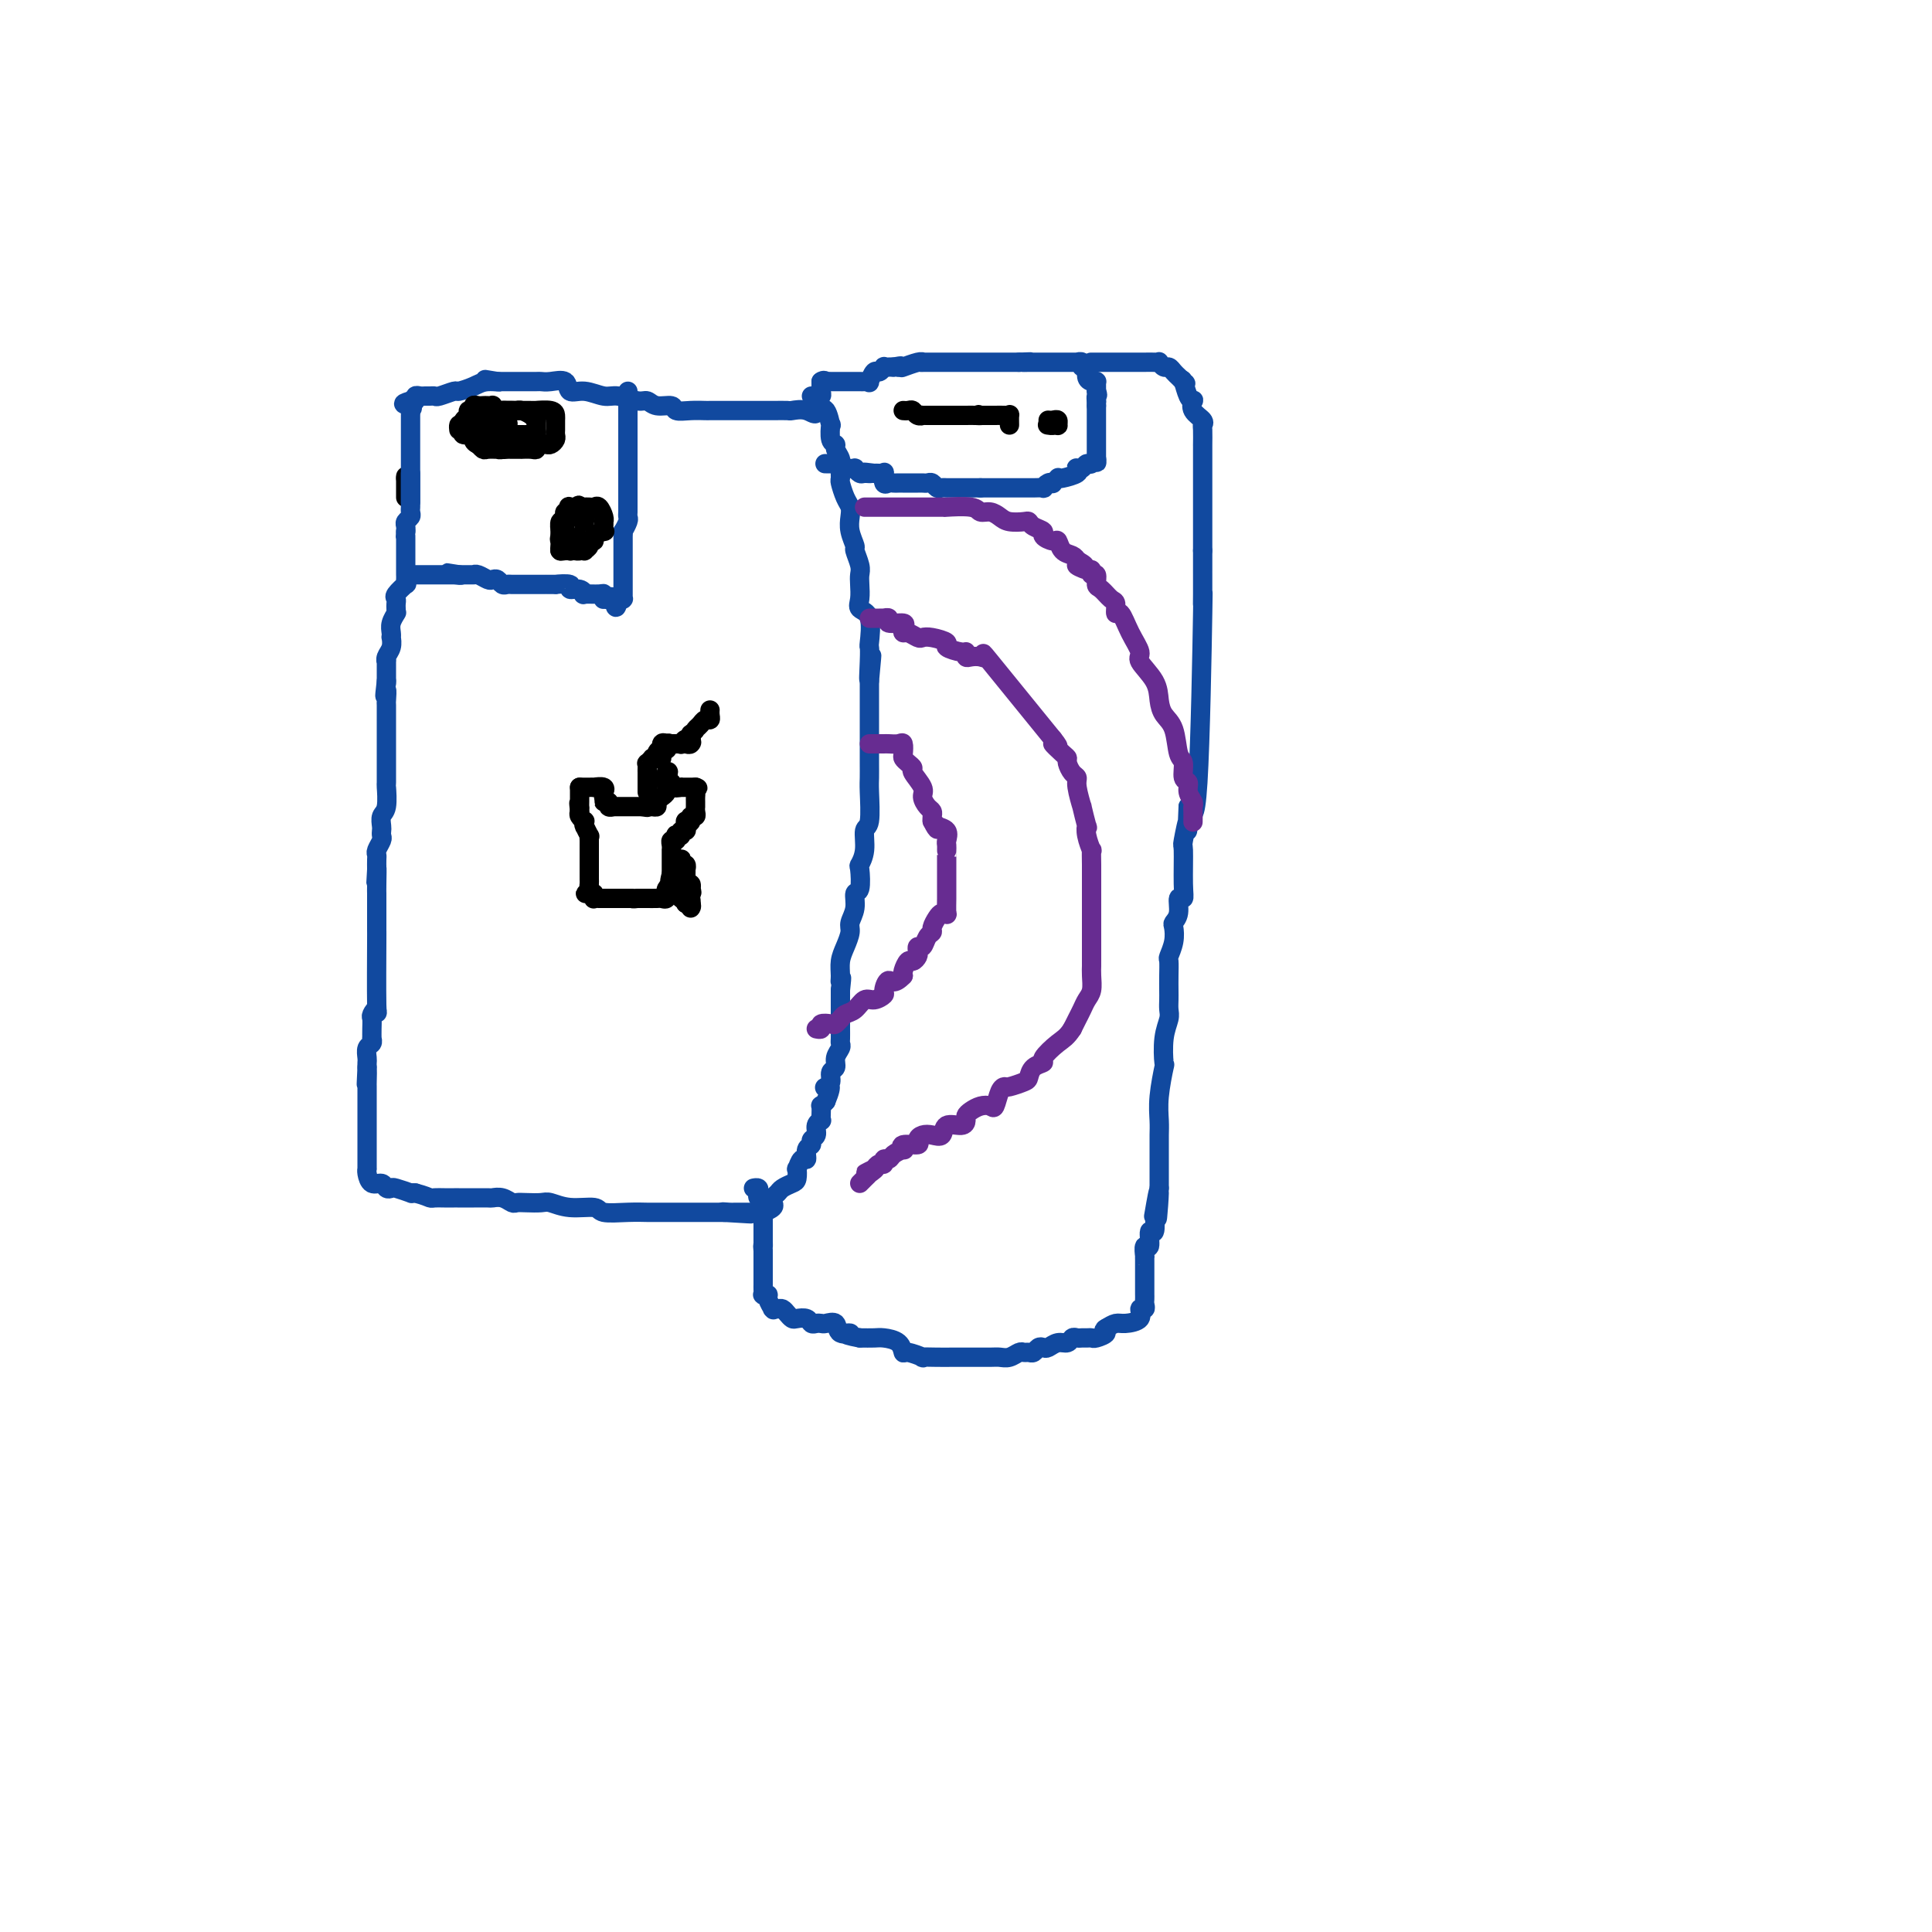 <svg viewBox='0 0 400 400' version='1.1' xmlns='http://www.w3.org/2000/svg' xmlns:xlink='http://www.w3.org/1999/xlink'><g fill='none' stroke='#000000' stroke-width='4' stroke-linecap='round' stroke-linejoin='round'><path d='M84,103c0.000,-0.303 0.000,-0.606 0,-1c0.000,-0.394 0.000,-0.879 0,-1c0.000,-0.121 0.000,0.121 0,0c-0.000,-0.121 0.000,-0.606 0,-1c0.000,-0.394 0.000,-0.697 0,-1'/><path d='M84,99c0.000,-0.667 0.000,-0.333 0,0'/></g>
<g fill='none' stroke='#11499F' stroke-width='4' stroke-linecap='round' stroke-linejoin='round'><path d='M85,98c0.000,0.339 0.000,0.678 0,1c-0.000,0.322 -0.000,0.628 0,1c0.000,0.372 0.000,0.811 0,1c-0.000,0.189 -0.000,0.128 0,0c0.000,-0.128 0.000,-0.322 0,0c-0.000,0.322 -0.000,1.161 0,2c0.000,0.839 0.001,1.678 0,2c-0.001,0.322 -0.004,0.128 0,0c0.004,-0.128 0.015,-0.189 0,0c-0.015,0.189 -0.057,0.629 0,1c0.057,0.371 0.211,0.674 0,1c-0.211,0.326 -0.789,0.675 -1,1c-0.211,0.325 -0.057,0.626 0,1c0.057,0.374 0.016,0.821 0,1c-0.016,0.179 -0.008,0.089 0,0'/><path d='M84,110c-0.155,2.096 -0.041,1.336 0,1c0.041,-0.336 0.011,-0.250 0,0c-0.011,0.250 -0.003,0.662 0,1c0.003,0.338 0.001,0.601 0,1c-0.001,0.399 -0.000,0.933 0,1c0.000,0.067 0.000,-0.333 0,0c-0.000,0.333 0.000,1.398 0,2c-0.000,0.602 -0.001,0.740 0,1c0.001,0.260 0.002,0.642 0,1c-0.002,0.358 -0.008,0.691 0,1c0.008,0.309 0.030,0.593 0,1c-0.030,0.407 -0.113,0.935 0,1c0.113,0.065 0.423,-0.334 0,0c-0.423,0.334 -1.577,1.399 -2,2c-0.423,0.601 -0.114,0.736 0,1c0.114,0.264 0.031,0.658 0,1c-0.031,0.342 -0.012,0.633 0,1c0.012,0.367 0.017,0.809 0,1c-0.017,0.191 -0.057,0.132 0,0c0.057,-0.132 0.211,-0.338 0,0c-0.211,0.338 -0.788,1.221 -1,2c-0.212,0.779 -0.061,1.455 0,2c0.061,0.545 0.030,0.960 0,1c-0.030,0.040 -0.061,-0.294 0,0c0.061,0.294 0.212,1.218 0,2c-0.212,0.782 -0.789,1.422 -1,2c-0.211,0.578 -0.057,1.093 0,1c0.057,-0.093 0.015,-0.794 0,0c-0.015,0.794 -0.004,3.084 0,4c0.004,0.916 0.002,0.458 0,0'/><path d='M80,141c-0.619,5.130 -0.166,2.455 0,2c0.166,-0.455 0.044,1.309 0,2c-0.044,0.691 -0.012,0.307 0,1c0.012,0.693 0.003,2.462 0,3c-0.003,0.538 -0.001,-0.155 0,0c0.001,0.155 0.000,1.160 0,2c-0.000,0.840 -0.000,1.517 0,2c0.000,0.483 0.000,0.771 0,1c-0.000,0.229 -0.000,0.397 0,1c0.000,0.603 0.001,1.639 0,2c-0.001,0.361 -0.004,0.046 0,1c0.004,0.954 0.015,3.176 0,4c-0.015,0.824 -0.057,0.248 0,1c0.057,0.752 0.211,2.832 0,4c-0.211,1.168 -0.788,1.425 -1,2c-0.212,0.575 -0.061,1.467 0,2c0.061,0.533 0.030,0.706 0,1c-0.030,0.294 -0.061,0.708 0,1c0.061,0.292 0.212,0.462 0,1c-0.212,0.538 -0.789,1.443 -1,2c-0.211,0.557 -0.057,0.765 0,1c0.057,0.235 0.016,0.496 0,1c-0.016,0.504 -0.008,1.252 0,2'/><path d='M78,180c-0.309,5.881 -0.083,1.084 0,0c0.083,-1.084 0.022,1.545 0,3c-0.022,1.455 -0.006,1.736 0,2c0.006,0.264 0.002,0.510 0,1c-0.002,0.490 -0.000,1.222 0,2c0.000,0.778 -0.000,1.602 0,2c0.000,0.398 0.001,0.371 0,1c-0.001,0.629 -0.004,1.913 0,2c0.004,0.087 0.015,-1.022 0,2c-0.015,3.022 -0.057,10.174 0,13c0.057,2.826 0.211,1.325 0,1c-0.211,-0.325 -0.789,0.526 -1,1c-0.211,0.474 -0.057,0.571 0,1c0.057,0.429 0.016,1.190 0,2c-0.016,0.810 -0.008,1.669 0,2c0.008,0.331 0.016,0.134 0,0c-0.016,-0.134 -0.057,-0.205 0,0c0.057,0.205 0.211,0.685 0,1c-0.211,0.315 -0.789,0.466 -1,1c-0.211,0.534 -0.057,1.451 0,2c0.057,0.549 0.016,0.728 0,1c-0.016,0.272 -0.008,0.636 0,1'/><path d='M76,221c-0.309,6.466 -0.083,2.132 0,1c0.083,-1.132 0.022,0.940 0,2c-0.022,1.060 -0.006,1.110 0,1c0.006,-0.110 0.002,-0.380 0,0c-0.002,0.380 -0.000,1.411 0,2c0.000,0.589 0.000,0.736 0,1c-0.000,0.264 -0.000,0.644 0,1c0.000,0.356 0.000,0.686 0,1c-0.000,0.314 -0.000,0.612 0,1c0.000,0.388 0.000,0.867 0,1c-0.000,0.133 -0.000,-0.080 0,0c0.000,0.080 -0.000,0.454 0,1c0.000,0.546 0.000,1.263 0,2c-0.000,0.737 -0.000,1.494 0,2c0.000,0.506 0.000,0.763 0,1c-0.000,0.237 -0.000,0.456 0,1c0.000,0.544 0.000,1.413 0,2c-0.000,0.587 -0.001,0.891 0,1c0.001,0.109 0.002,0.023 0,0c-0.002,-0.023 -0.008,0.017 0,0c0.008,-0.017 0.029,-0.092 0,0c-0.029,0.092 -0.109,0.351 0,1c0.109,0.649 0.408,1.690 1,2c0.592,0.310 1.476,-0.109 2,0c0.524,0.109 0.686,0.747 1,1c0.314,0.253 0.780,0.120 1,0c0.220,-0.120 0.193,-0.228 1,0c0.807,0.228 2.448,0.792 3,1c0.552,0.208 0.015,0.059 0,0c-0.015,-0.059 0.493,-0.030 1,0'/><path d='M86,247c2.036,0.536 2.627,0.876 3,1c0.373,0.124 0.527,0.033 1,0c0.473,-0.033 1.263,-0.009 2,0c0.737,0.009 1.420,0.002 2,0c0.580,-0.002 1.056,-0.001 1,0c-0.056,0.001 -0.643,0.000 0,0c0.643,-0.000 2.518,-0.001 3,0c0.482,0.001 -0.428,0.004 0,0c0.428,-0.004 2.194,-0.015 3,0c0.806,0.015 0.652,0.057 1,0c0.348,-0.057 1.200,-0.211 2,0c0.800,0.211 1.550,0.788 2,1c0.450,0.212 0.600,0.061 1,0c0.400,-0.061 1.049,-0.031 2,0c0.951,0.031 2.202,0.065 3,0c0.798,-0.065 1.143,-0.228 2,0c0.857,0.228 2.227,0.846 4,1c1.773,0.154 3.951,-0.155 5,0c1.049,0.155 0.969,0.774 2,1c1.031,0.226 3.172,0.061 5,0c1.828,-0.061 3.344,-0.016 4,0c0.656,0.016 0.452,0.004 1,0c0.548,-0.004 1.847,-0.001 3,0c1.153,0.001 2.159,0.000 3,0c0.841,-0.000 1.515,-0.000 2,0c0.485,0.000 0.779,0.000 1,0c0.221,-0.000 0.369,-0.000 1,0c0.631,0.000 1.747,0.000 2,0c0.253,-0.000 -0.356,-0.000 0,0c0.356,0.000 1.678,0.000 3,0'/><path d='M150,251c10.141,0.619 3.495,0.166 1,0c-2.495,-0.166 -0.837,-0.044 0,0c0.837,0.044 0.855,0.012 1,0c0.145,-0.012 0.417,-0.003 1,0c0.583,0.003 1.479,0.002 2,0c0.521,-0.002 0.669,-0.003 1,0c0.331,0.003 0.845,0.012 1,0c0.155,-0.012 -0.050,-0.045 0,0c0.050,0.045 0.357,0.167 1,0c0.643,-0.167 1.624,-0.622 2,-1c0.376,-0.378 0.146,-0.679 0,-1c-0.146,-0.321 -0.207,-0.662 0,-1c0.207,-0.338 0.683,-0.673 1,-1c0.317,-0.327 0.477,-0.646 1,-1c0.523,-0.354 1.411,-0.744 2,-1c0.589,-0.256 0.880,-0.378 1,-1c0.120,-0.622 0.070,-1.743 0,-2c-0.070,-0.257 -0.158,0.349 0,0c0.158,-0.349 0.563,-1.652 1,-2c0.437,-0.348 0.906,0.258 1,0c0.094,-0.258 -0.186,-1.382 0,-2c0.186,-0.618 0.838,-0.730 1,-1c0.162,-0.270 -0.167,-0.699 0,-1c0.167,-0.301 0.829,-0.475 1,-1c0.171,-0.525 -0.150,-1.402 0,-2c0.150,-0.598 0.772,-0.916 1,-1c0.228,-0.084 0.064,0.066 0,0c-0.064,-0.066 -0.027,-0.348 0,-1c0.027,-0.652 0.046,-1.676 0,-2c-0.046,-0.324 -0.156,0.050 0,0c0.156,-0.050 0.578,-0.525 1,-1'/><path d='M171,228c1.719,-4.091 0.517,-3.319 0,-3c-0.517,0.319 -0.350,0.185 0,0c0.350,-0.185 0.882,-0.420 1,-1c0.118,-0.580 -0.179,-1.503 0,-2c0.179,-0.497 0.832,-0.566 1,-1c0.168,-0.434 -0.151,-1.233 0,-2c0.151,-0.767 0.773,-1.501 1,-2c0.227,-0.499 0.061,-0.763 0,-1c-0.061,-0.237 -0.016,-0.449 0,-1c0.016,-0.551 0.004,-1.443 0,-2c-0.004,-0.557 -0.001,-0.778 0,-1c0.001,-0.222 0.000,-0.443 0,-1c-0.000,-0.557 -0.000,-1.448 0,-2c0.000,-0.552 0.000,-0.764 0,-1c-0.000,-0.236 -0.000,-0.496 0,-1c0.000,-0.504 0.000,-1.252 0,-2'/><path d='M174,205c0.461,-3.989 0.114,-2.462 0,-2c-0.114,0.462 0.007,-0.141 0,-1c-0.007,-0.859 -0.141,-1.976 0,-3c0.141,-1.024 0.559,-1.956 1,-3c0.441,-1.044 0.907,-2.199 1,-3c0.093,-0.801 -0.185,-1.249 0,-2c0.185,-0.751 0.833,-1.807 1,-3c0.167,-1.193 -0.147,-2.523 0,-3c0.147,-0.477 0.756,-0.100 1,-1c0.244,-0.900 0.122,-3.077 0,-4c-0.122,-0.923 -0.243,-0.593 0,-1c0.243,-0.407 0.850,-1.550 1,-3c0.150,-1.450 -0.156,-3.206 0,-4c0.156,-0.794 0.774,-0.626 1,-2c0.226,-1.374 0.061,-4.289 0,-6c-0.061,-1.711 -0.016,-2.217 0,-3c0.016,-0.783 0.004,-1.842 0,-3c-0.004,-1.158 -0.001,-2.413 0,-4c0.001,-1.587 0.000,-3.504 0,-4c-0.000,-0.496 -0.000,0.429 0,0c0.000,-0.429 0.000,-2.212 0,-3c-0.000,-0.788 -0.000,-0.582 0,-1c0.000,-0.418 0.000,-1.459 0,-2c-0.000,-0.541 -0.000,-0.583 0,-1c0.000,-0.417 0.000,-1.208 0,-2'/><path d='M180,141c0.929,-9.995 0.251,-2.983 0,-1c-0.251,1.983 -0.075,-1.065 0,-3c0.075,-1.935 0.048,-2.758 0,-3c-0.048,-0.242 -0.118,0.097 0,-1c0.118,-1.097 0.424,-3.631 0,-5c-0.424,-1.369 -1.577,-1.573 -2,-2c-0.423,-0.427 -0.118,-1.078 0,-2c0.118,-0.922 0.047,-2.115 0,-3c-0.047,-0.885 -0.069,-1.461 0,-2c0.069,-0.539 0.228,-1.040 0,-2c-0.228,-0.960 -0.845,-2.379 -1,-3c-0.155,-0.621 0.152,-0.444 0,-1c-0.152,-0.556 -0.762,-1.844 -1,-3c-0.238,-1.156 -0.102,-2.179 0,-3c0.102,-0.821 0.171,-1.441 0,-2c-0.171,-0.559 -0.581,-1.055 -1,-2c-0.419,-0.945 -0.848,-2.337 -1,-3c-0.152,-0.663 -0.026,-0.598 0,-1c0.026,-0.402 -0.049,-1.271 0,-2c0.049,-0.729 0.223,-1.318 0,-2c-0.223,-0.682 -0.844,-1.458 -1,-2c-0.156,-0.542 0.152,-0.850 0,-1c-0.152,-0.150 -0.765,-0.142 -1,-1c-0.235,-0.858 -0.094,-2.580 0,-3c0.094,-0.420 0.141,0.464 0,0c-0.141,-0.464 -0.469,-2.275 -1,-3c-0.531,-0.725 -1.266,-0.362 -2,0'/><path d='M169,85c-1.318,-4.950 -0.113,-1.326 0,0c0.113,1.326 -0.868,0.355 -2,0c-1.132,-0.355 -2.416,-0.095 -3,0c-0.584,0.095 -0.467,0.026 -1,0c-0.533,-0.026 -1.714,-0.007 -3,0c-1.286,0.007 -2.675,0.002 -3,0c-0.325,-0.002 0.413,-0.001 0,0c-0.413,0.001 -1.979,0.000 -3,0c-1.021,-0.000 -1.497,-0.000 -2,0c-0.503,0.000 -1.032,0.001 -2,0c-0.968,-0.001 -2.376,-0.004 -3,0c-0.624,0.004 -0.464,0.016 -1,0c-0.536,-0.016 -1.768,-0.061 -3,0c-1.232,0.061 -2.464,0.228 -3,0c-0.536,-0.228 -0.377,-0.850 -1,-1c-0.623,-0.150 -2.028,0.171 -3,0c-0.972,-0.171 -1.512,-0.835 -2,-1c-0.488,-0.165 -0.922,0.168 -2,0c-1.078,-0.168 -2.798,-0.837 -4,-1c-1.202,-0.163 -1.887,0.181 -3,0c-1.113,-0.181 -2.656,-0.886 -4,-1c-1.344,-0.114 -2.490,0.362 -3,0c-0.510,-0.362 -0.383,-1.561 -1,-2c-0.617,-0.439 -1.977,-0.118 -3,0c-1.023,0.118 -1.710,0.032 -2,0c-0.290,-0.032 -0.182,-0.008 -1,0c-0.818,0.008 -2.562,0.002 -3,0c-0.438,-0.002 0.429,-0.001 0,0c-0.429,0.001 -2.154,0.000 -3,0c-0.846,-0.000 -0.813,-0.000 -1,0c-0.187,0.000 -0.593,0.000 -1,0'/><path d='M103,79c-5.639,-0.917 -1.235,-0.208 0,0c1.235,0.208 -0.699,-0.084 -2,0c-1.301,0.084 -1.970,0.544 -3,1c-1.030,0.456 -2.423,0.907 -3,1c-0.577,0.093 -0.340,-0.171 -1,0c-0.660,0.171 -2.218,0.778 -3,1c-0.782,0.222 -0.788,0.058 -1,0c-0.212,-0.058 -0.630,-0.012 -1,0c-0.370,0.012 -0.690,-0.011 -1,0c-0.310,0.011 -0.609,0.054 -1,0c-0.391,-0.054 -0.875,-0.207 -1,0c-0.125,0.207 0.107,0.773 0,1c-0.107,0.227 -0.554,0.113 -1,0'/><path d='M85,83c-2.785,0.781 -0.746,0.734 0,1c0.746,0.266 0.200,0.846 0,1c-0.200,0.154 -0.054,-0.117 0,0c0.054,0.117 0.014,0.623 0,1c-0.014,0.377 -0.004,0.626 0,1c0.004,0.374 0.001,0.873 0,1c-0.001,0.127 -0.000,-0.119 0,0c0.000,0.119 0.000,0.604 0,1c-0.000,0.396 -0.000,0.702 0,1c0.000,0.298 0.000,0.589 0,1c-0.000,0.411 -0.000,0.941 0,1c0.000,0.059 0.000,-0.352 0,0c-0.000,0.352 -0.000,1.468 0,2c0.000,0.532 0.000,0.479 0,1c-0.000,0.521 -0.000,1.614 0,2c0.000,0.386 0.000,0.064 0,0c-0.000,-0.064 -0.000,0.129 0,1c0.000,0.871 0.000,2.418 0,3c-0.000,0.582 -0.000,0.198 0,0c0.000,-0.198 0.000,-0.211 0,0c-0.000,0.211 -0.000,0.644 0,1c0.000,0.356 0.000,0.634 0,1c-0.000,0.366 -0.000,0.819 0,1c0.000,0.181 0.000,0.091 0,0'/><path d='M130,81c0.000,0.455 0.000,0.909 0,1c0.000,0.091 0.000,-0.183 0,0c0.000,0.183 0.000,0.821 0,1c0.000,0.179 0.000,-0.102 0,0c-0.000,0.102 0.000,0.588 0,1c0.000,0.412 0.000,0.751 0,1c0.000,0.249 0.000,0.410 0,1c0.000,0.590 0.000,1.611 0,2c0.000,0.389 0.000,0.145 0,0c0.000,-0.145 0.000,-0.193 0,0c0.000,0.193 0.000,0.625 0,1c0.000,0.375 0.000,0.692 0,1c0.000,0.308 0.000,0.607 0,1c0.000,0.393 0.000,0.880 0,1c0.000,0.120 0.000,-0.127 0,0c0.000,0.127 -0.000,0.629 0,1c0.000,0.371 0.000,0.610 0,1c0.000,0.390 -0.000,0.929 0,1c0.000,0.071 0.000,-0.328 0,0c0.000,0.328 -0.000,1.384 0,2c0.000,0.616 0.000,0.794 0,1c0.000,0.206 -0.000,0.440 0,1c0.000,0.560 0.000,1.446 0,2c0.000,0.554 0.000,0.777 0,1'/><path d='M130,102c-0.000,3.427 -0.000,1.496 0,1c0.000,-0.496 0.001,0.443 0,1c-0.001,0.557 -0.004,0.731 0,1c0.004,0.269 0.015,0.631 0,1c-0.015,0.369 -0.057,0.743 0,1c0.057,0.257 0.211,0.396 0,1c-0.211,0.604 -0.789,1.672 -1,2c-0.211,0.328 -0.057,-0.083 0,0c0.057,0.083 0.015,0.662 0,1c-0.015,0.338 -0.004,0.436 0,1c0.004,0.564 0.001,1.594 0,2c-0.001,0.406 -0.000,0.189 0,0c0.000,-0.189 0.000,-0.349 0,0c-0.000,0.349 -0.000,1.208 0,2c0.000,0.792 0.000,1.518 0,2c-0.000,0.482 0.000,0.721 0,1c-0.000,0.279 -0.000,0.599 0,1c0.000,0.401 0.000,0.882 0,1c-0.000,0.118 -0.000,-0.126 0,0c0.000,0.126 0.001,0.622 0,1c-0.001,0.378 -0.003,0.637 0,1c0.003,0.363 0.011,0.829 0,1c-0.011,0.171 -0.041,0.046 0,0c0.041,-0.046 0.155,-0.013 0,0c-0.155,0.013 -0.577,0.007 -1,0'/><path d='M128,124c-0.491,3.402 -0.720,0.908 -1,0c-0.280,-0.908 -0.612,-0.229 -1,0c-0.388,0.229 -0.833,0.009 -1,0c-0.167,-0.009 -0.055,0.195 0,0c0.055,-0.195 0.052,-0.788 0,-1c-0.052,-0.212 -0.152,-0.042 -1,0c-0.848,0.042 -2.445,-0.045 -3,0c-0.555,0.045 -0.070,0.222 0,0c0.070,-0.222 -0.275,-0.844 -1,-1c-0.725,-0.156 -1.831,0.154 -2,0c-0.169,-0.154 0.600,-0.773 0,-1c-0.600,-0.227 -2.569,-0.061 -3,0c-0.431,0.061 0.676,0.016 0,0c-0.676,-0.016 -3.137,-0.004 -4,0c-0.863,0.004 -0.129,0.001 0,0c0.129,-0.001 -0.347,-0.001 -1,0c-0.653,0.001 -1.485,0.001 -2,0c-0.515,-0.001 -0.715,-0.004 -1,0c-0.285,0.004 -0.654,0.015 -1,0c-0.346,-0.015 -0.669,-0.056 -1,0c-0.331,0.056 -0.670,0.207 -1,0c-0.330,-0.207 -0.652,-0.774 -1,-1c-0.348,-0.226 -0.721,-0.113 -1,0c-0.279,0.113 -0.465,0.226 -1,0c-0.535,-0.226 -1.418,-0.793 -2,-1c-0.582,-0.207 -0.863,-0.056 -1,0c-0.137,0.056 -0.129,0.015 0,0c0.129,-0.015 0.381,-0.004 0,0c-0.381,0.004 -1.395,0.001 -2,0c-0.605,-0.001 -0.803,-0.001 -1,0'/><path d='M95,119c-5.042,-0.774 -1.148,-0.207 0,0c1.148,0.207 -0.452,0.056 -1,0c-0.548,-0.056 -0.046,-0.015 0,0c0.046,0.015 -0.365,0.004 -1,0c-0.635,-0.004 -1.494,-0.001 -2,0c-0.506,0.001 -0.659,0.000 -1,0c-0.341,-0.000 -0.869,-0.000 -1,0c-0.131,0.000 0.137,0.000 0,0c-0.137,-0.000 -0.678,-0.000 -1,0c-0.322,0.000 -0.427,0.000 -1,0c-0.573,-0.000 -1.616,-0.000 -2,0c-0.384,0.000 -0.110,0.000 0,0c0.110,-0.000 0.055,-0.000 0,0'/></g>
<g fill='none' stroke='#000000' stroke-width='4' stroke-linecap='round' stroke-linejoin='round'><path d='M98,90c0.000,0.000 0.100,0.100 0.1,0.1'/><path d='M98.1,90.1c0.170,-0.007 0.546,-0.075 0.9,-0.1c0.354,-0.025 0.685,-0.007 1,0c0.315,0.007 0.614,0.002 1,0c0.386,-0.002 0.859,-0.000 1,0c0.141,0.000 -0.051,0.000 0,0c0.051,-0.000 0.343,-0.000 1,0c0.657,0.000 1.678,0.000 2,0c0.322,-0.000 -0.054,-0.000 0,0c0.054,0.000 0.539,0.000 1,0c0.461,-0.000 0.897,-0.000 1,0c0.103,0.000 -0.126,0.001 0,0c0.126,-0.001 0.608,-0.004 1,0c0.392,0.004 0.693,0.016 1,0c0.307,-0.016 0.618,-0.061 1,0c0.382,0.061 0.834,0.227 1,0c0.166,-0.227 0.044,-0.848 0,-1c-0.044,-0.152 -0.012,0.165 0,0c0.012,-0.165 0.003,-0.814 0,-1c-0.003,-0.186 -0.001,0.090 0,0c0.001,-0.090 0.000,-0.545 0,-1'/><path d='M111,87c0.032,-0.420 0.111,0.031 0,0c-0.111,-0.031 -0.411,-0.544 -1,-1c-0.589,-0.456 -1.467,-0.854 -2,-1c-0.533,-0.146 -0.720,-0.038 -1,0c-0.280,0.038 -0.653,0.006 -1,0c-0.347,-0.006 -0.666,0.012 -1,0c-0.334,-0.012 -0.681,-0.056 -1,0c-0.319,0.056 -0.610,0.211 -1,0c-0.390,-0.211 -0.878,-0.788 -1,-1c-0.122,-0.212 0.121,-0.058 0,0c-0.121,0.058 -0.606,0.019 -1,0c-0.394,-0.019 -0.698,-0.020 -1,0c-0.302,0.020 -0.602,0.061 -1,0c-0.398,-0.061 -0.895,-0.224 -1,0c-0.105,0.224 0.182,0.834 0,1c-0.182,0.166 -0.834,-0.114 -1,0c-0.166,0.114 0.152,0.622 0,1c-0.152,0.378 -0.775,0.627 -1,1c-0.225,0.373 -0.053,0.870 0,1c0.053,0.130 -0.015,-0.106 0,0c0.015,0.106 0.111,0.554 0,1c-0.111,0.446 -0.430,0.890 0,1c0.430,0.110 1.610,-0.114 2,0c0.390,0.114 -0.009,0.567 0,1c0.009,0.433 0.425,0.847 1,1c0.575,0.153 1.307,0.044 2,0c0.693,-0.044 1.346,-0.022 2,0'/><path d='M103,92c1.256,0.691 0.895,0.917 1,1c0.105,0.083 0.676,0.022 1,0c0.324,-0.022 0.402,-0.005 1,0c0.598,0.005 1.714,-0.002 2,0c0.286,0.002 -0.260,0.015 0,0c0.260,-0.015 1.327,-0.057 2,0c0.673,0.057 0.954,0.212 1,0c0.046,-0.212 -0.142,-0.792 0,-1c0.142,-0.208 0.612,-0.045 1,0c0.388,0.045 0.692,-0.029 1,0c0.308,0.029 0.618,0.162 1,0c0.382,-0.162 0.834,-0.617 1,-1c0.166,-0.383 0.044,-0.694 0,-1c-0.044,-0.306 -0.012,-0.607 0,-1c0.012,-0.393 0.003,-0.880 0,-1c-0.003,-0.120 0.002,0.125 0,0c-0.002,-0.125 -0.009,-0.622 0,-1c0.009,-0.378 0.036,-0.637 0,-1c-0.036,-0.363 -0.133,-0.829 -1,-1c-0.867,-0.171 -2.503,-0.046 -3,0c-0.497,0.046 0.146,0.012 0,0c-0.146,-0.012 -1.081,-0.003 -2,0c-0.919,0.003 -1.822,0.001 -2,0c-0.178,-0.001 0.369,-0.000 0,0c-0.369,0.000 -1.656,0.000 -2,0c-0.344,-0.000 0.253,-0.000 0,0c-0.253,0.000 -1.358,0.000 -2,0c-0.642,-0.000 -0.821,-0.000 -1,0'/><path d='M102,85c-1.968,-0.359 -0.387,-0.256 0,0c0.387,0.256 -0.418,0.664 -1,1c-0.582,0.336 -0.941,0.601 -1,1c-0.059,0.399 0.180,0.934 0,1c-0.180,0.066 -0.781,-0.337 -1,0c-0.219,0.337 -0.055,1.415 0,2c0.055,0.585 0.002,0.679 0,1c-0.002,0.321 0.046,0.871 0,1c-0.046,0.129 -0.185,-0.162 0,0c0.185,0.162 0.693,0.776 1,1c0.307,0.224 0.412,0.056 1,0c0.588,-0.056 1.660,-0.001 2,0c0.340,0.001 -0.053,-0.051 0,0c0.053,0.051 0.550,0.207 1,0c0.450,-0.207 0.853,-0.776 1,-1c0.147,-0.224 0.039,-0.101 0,0c-0.039,0.101 -0.011,0.181 0,0c0.011,-0.181 0.003,-0.623 0,-1c-0.003,-0.377 -0.001,-0.689 0,-1c0.001,-0.311 0.000,-0.622 0,-1c-0.000,-0.378 -0.000,-0.822 0,-1c0.000,-0.178 0.000,-0.089 0,0'/><path d='M105,88c0.594,-0.774 -0.422,-0.207 -1,0c-0.578,0.207 -0.719,0.056 -1,0c-0.281,-0.056 -0.703,-0.015 -1,0c-0.297,0.015 -0.470,0.004 -1,0c-0.530,-0.004 -1.416,-0.001 -2,0c-0.584,0.001 -0.864,-0.001 -1,0c-0.136,0.001 -0.127,0.004 0,0c0.127,-0.004 0.374,-0.015 0,0c-0.374,0.015 -1.368,0.056 -2,0c-0.632,-0.056 -0.901,-0.207 -1,0c-0.099,0.207 -0.028,0.774 0,1c0.028,0.226 0.014,0.113 0,0'/><path d='M116,110c0.000,0.332 0.000,0.663 0,1c-0.000,0.337 -0.001,0.679 0,1c0.001,0.321 0.003,0.622 0,1c-0.003,0.378 -0.012,0.833 0,1c0.012,0.167 0.044,0.044 0,0c-0.044,-0.044 -0.166,-0.011 0,0c0.166,0.011 0.619,0.000 1,0c0.381,-0.000 0.691,0.011 1,0c0.309,-0.011 0.619,-0.044 1,0c0.381,0.044 0.833,0.166 1,0c0.167,-0.166 0.048,-0.619 0,-1c-0.048,-0.381 -0.024,-0.691 0,-1'/><path d='M120,112c0.558,-0.398 -0.047,-0.894 0,-1c0.047,-0.106 0.745,0.178 1,0c0.255,-0.178 0.068,-0.817 0,-1c-0.068,-0.183 -0.017,0.091 0,0c0.017,-0.091 0.000,-0.546 0,-1c-0.000,-0.454 0.016,-0.906 0,-1c-0.016,-0.094 -0.065,0.171 0,0c0.065,-0.171 0.243,-0.778 0,-1c-0.243,-0.222 -0.906,-0.061 -1,0c-0.094,0.061 0.382,0.021 0,0c-0.382,-0.021 -1.623,-0.022 -2,0c-0.377,0.022 0.109,0.066 0,0c-0.109,-0.066 -0.814,-0.243 -1,0c-0.186,0.243 0.146,0.905 0,1c-0.146,0.095 -0.771,-0.377 -1,0c-0.229,0.377 -0.062,1.601 0,2c0.062,0.399 0.018,-0.029 0,0c-0.018,0.029 -0.009,0.514 0,1'/><path d='M116,111c-0.313,0.801 -0.095,0.803 0,1c0.095,0.197 0.067,0.589 0,1c-0.067,0.411 -0.171,0.842 0,1c0.171,0.158 0.619,0.042 1,0c0.381,-0.042 0.695,-0.012 1,0c0.305,0.012 0.603,0.004 1,0c0.397,-0.004 0.895,-0.004 1,0c0.105,0.004 -0.183,0.011 0,0c0.183,-0.011 0.838,-0.041 1,0c0.162,0.041 -0.169,0.152 0,0c0.169,-0.152 0.837,-0.566 1,-1c0.163,-0.434 -0.181,-0.886 0,-1c0.181,-0.114 0.886,0.110 1,0c0.114,-0.110 -0.362,-0.555 0,-1c0.362,-0.445 1.561,-0.889 2,-1c0.439,-0.111 0.118,0.112 0,0c-0.118,-0.112 -0.035,-0.559 0,-1c0.035,-0.441 0.020,-0.874 0,-1c-0.020,-0.126 -0.047,0.057 0,0c0.047,-0.057 0.166,-0.355 0,-1c-0.166,-0.645 -0.618,-1.637 -1,-2c-0.382,-0.363 -0.693,-0.097 -1,0c-0.307,0.097 -0.608,0.026 -1,0c-0.392,-0.026 -0.875,-0.007 -1,0c-0.125,0.007 0.107,0.002 0,0c-0.107,-0.002 -0.554,-0.001 -1,0'/><path d='M120,105c-0.653,-0.778 0.213,-0.223 0,0c-0.213,0.223 -1.507,0.115 -2,0c-0.493,-0.115 -0.185,-0.237 0,0c0.185,0.237 0.246,0.833 0,1c-0.246,0.167 -0.798,-0.096 -1,0c-0.202,0.096 -0.054,0.552 0,1c0.054,0.448 0.015,0.890 0,1c-0.015,0.110 -0.004,-0.111 0,0c0.004,0.111 0.001,0.555 0,1c-0.001,0.445 -0.001,0.893 0,1c0.001,0.107 0.004,-0.125 0,0c-0.004,0.125 -0.015,0.608 0,1c0.015,0.392 0.056,0.693 0,1c-0.056,0.307 -0.207,0.621 0,1c0.207,0.379 0.774,0.823 1,1c0.226,0.177 0.113,0.089 0,0'/><path d='M120,163c0.444,0.000 0.887,0.000 1,0c0.113,-0.000 -0.106,-0.001 0,0c0.106,0.001 0.536,0.004 1,0c0.464,-0.004 0.961,-0.016 1,0c0.039,0.016 -0.382,0.061 0,0c0.382,-0.061 1.566,-0.226 2,0c0.434,0.226 0.116,0.844 0,1c-0.116,0.156 -0.031,-0.150 0,0c0.031,0.150 0.009,0.757 0,1c-0.009,0.243 -0.004,0.121 0,0'/><path d='M125,165c0.708,0.552 -0.022,0.933 0,1c0.022,0.067 0.794,-0.178 1,0c0.206,0.178 -0.156,0.780 0,1c0.156,0.220 0.829,0.059 1,0c0.171,-0.059 -0.162,-0.016 0,0c0.162,0.016 0.818,0.004 1,0c0.182,-0.004 -0.110,-0.001 0,0c0.110,0.001 0.621,0.000 1,0c0.379,-0.000 0.626,-0.000 1,0c0.374,0.000 0.873,0.000 1,0c0.127,-0.000 -0.120,-0.000 0,0c0.120,0.000 0.606,0.000 1,0c0.394,-0.000 0.697,-0.000 1,0'/><path d='M133,167c1.476,0.308 1.165,0.080 1,0c-0.165,-0.080 -0.185,-0.010 0,0c0.185,0.010 0.575,-0.038 1,0c0.425,0.038 0.884,0.164 1,0c0.116,-0.164 -0.113,-0.619 0,-1c0.113,-0.381 0.566,-0.690 1,-1c0.434,-0.310 0.848,-0.621 1,-1c0.152,-0.379 0.041,-0.827 0,-1c-0.041,-0.173 -0.011,-0.071 0,0c0.011,0.071 0.003,0.112 0,0c-0.003,-0.112 -0.001,-0.376 0,-1c0.001,-0.624 0.000,-1.607 0,-2c-0.000,-0.393 -0.000,-0.197 0,0'/><path d='M138,160c0.768,-0.839 0.190,0.564 0,1c-0.190,0.436 0.010,-0.093 0,0c-0.010,0.093 -0.228,0.810 0,1c0.228,0.190 0.902,-0.145 1,0c0.098,0.145 -0.381,0.771 0,1c0.381,0.229 1.623,0.061 2,0c0.377,-0.061 -0.110,-0.016 0,0c0.110,0.016 0.817,0.004 1,0c0.183,-0.004 -0.157,-0.001 0,0c0.157,0.001 0.812,0.000 1,0c0.188,-0.000 -0.089,-0.000 0,0c0.089,0.000 0.545,0.000 1,0'/><path d='M144,163c0.928,0.417 0.249,-0.042 0,0c-0.249,0.042 -0.067,0.585 0,1c0.067,0.415 0.018,0.702 0,1c-0.018,0.298 -0.004,0.606 0,1c0.004,0.394 -0.003,0.875 0,1c0.003,0.125 0.015,-0.106 0,0c-0.015,0.106 -0.057,0.550 0,1c0.057,0.450 0.211,0.905 0,1c-0.211,0.095 -0.789,-0.170 -1,0c-0.211,0.170 -0.057,0.777 0,1c0.057,0.223 0.016,0.064 0,0c-0.016,-0.064 -0.008,-0.032 0,0'/><path d='M143,170c-0.377,1.040 -0.818,0.139 -1,0c-0.182,-0.139 -0.105,0.485 0,1c0.105,0.515 0.238,0.922 0,1c-0.238,0.078 -0.847,-0.171 -1,0c-0.153,0.171 0.151,0.763 0,1c-0.151,0.237 -0.759,0.119 -1,0c-0.241,-0.119 -0.117,-0.238 0,0c0.117,0.238 0.228,0.834 0,1c-0.228,0.166 -0.793,-0.096 -1,0c-0.207,0.096 -0.055,0.551 0,1c0.055,0.449 0.015,0.894 0,1c-0.015,0.106 -0.004,-0.125 0,0c0.004,0.125 0.001,0.608 0,1c-0.001,0.392 -0.000,0.693 0,1c0.000,0.307 0.000,0.621 0,1c-0.000,0.379 -0.000,0.823 0,1c0.000,0.177 0.000,0.086 0,0c-0.000,-0.086 -0.000,-0.167 0,0c0.000,0.167 0.000,0.584 0,1'/><path d='M139,181c-0.635,2.167 -0.223,2.083 0,2c0.223,-0.083 0.256,-0.167 0,0c-0.256,0.167 -0.800,0.583 -1,1c-0.200,0.417 -0.057,0.833 0,1c0.057,0.167 0.029,0.083 0,0'/><path d='M138,185c-0.169,0.558 -0.091,-0.047 0,0c0.091,0.047 0.196,0.745 0,1c-0.196,0.255 -0.693,0.068 -1,0c-0.307,-0.068 -0.425,-0.018 -1,0c-0.575,0.018 -1.607,0.005 -2,0c-0.393,-0.005 -0.147,-0.001 0,0c0.147,0.001 0.193,0.000 0,0c-0.193,-0.000 -0.627,-0.000 -1,0c-0.373,0.000 -0.687,0.000 -1,0'/><path d='M132,186c-1.168,0.155 -1.087,0.041 -1,0c0.087,-0.041 0.182,-0.011 0,0c-0.182,0.011 -0.640,0.003 -1,0c-0.360,-0.003 -0.621,-0.001 -1,0c-0.379,0.001 -0.876,0.000 -1,0c-0.124,-0.000 0.125,-0.000 0,0c-0.125,0.000 -0.625,0.000 -1,0c-0.375,-0.000 -0.626,-0.000 -1,0c-0.374,0.000 -0.871,0.001 -1,0c-0.129,-0.001 0.110,-0.004 0,0c-0.110,0.004 -0.568,0.015 -1,0c-0.432,-0.015 -0.837,-0.056 -1,0c-0.163,0.056 -0.082,0.207 0,0c0.082,-0.207 0.166,-0.774 0,-1c-0.166,-0.226 -0.583,-0.113 -1,0'/><path d='M122,185c-1.547,-0.107 -0.415,0.126 0,0c0.415,-0.126 0.111,-0.612 0,-1c-0.111,-0.388 -0.030,-0.677 0,-1c0.030,-0.323 0.008,-0.678 0,-1c-0.008,-0.322 -0.002,-0.610 0,-1c0.002,-0.390 0.001,-0.883 0,-1c-0.001,-0.117 -0.000,0.140 0,0c0.000,-0.140 0.000,-0.678 0,-1c-0.000,-0.322 -0.000,-0.429 0,-1c0.000,-0.571 0.000,-1.606 0,-2c-0.000,-0.394 -0.000,-0.148 0,0c0.000,0.148 0.001,0.199 0,0c-0.001,-0.199 -0.004,-0.649 0,-1c0.004,-0.351 0.015,-0.602 0,-1c-0.015,-0.398 -0.057,-0.943 0,-1c0.057,-0.057 0.211,0.373 0,0c-0.211,-0.373 -0.788,-1.549 -1,-2c-0.212,-0.451 -0.061,-0.176 0,0c0.061,0.176 0.030,0.254 0,0c-0.030,-0.254 -0.060,-0.841 0,-1c0.060,-0.159 0.208,0.111 0,0c-0.208,-0.111 -0.774,-0.603 -1,-1c-0.226,-0.397 -0.113,-0.698 0,-1'/><path d='M120,168c-0.309,-2.869 -0.083,-1.542 0,-1c0.083,0.542 0.022,0.299 0,0c-0.022,-0.299 -0.006,-0.655 0,-1c0.006,-0.345 0.002,-0.680 0,-1c-0.002,-0.320 -0.000,-0.625 0,-1c0.000,-0.375 0.000,-0.822 0,-1c-0.000,-0.178 -0.000,-0.089 0,0'/><path d='M134,164c0.000,-0.419 0.000,-0.838 0,-1c0.000,-0.162 0.000,-0.068 0,0c0.000,0.068 0.000,0.111 0,0c0.000,-0.111 0.000,-0.376 0,-1c0.000,-0.624 0.000,-1.607 0,-2c0.000,-0.393 0.000,-0.197 0,0'/><path d='M134,160c0.001,-0.576 0.004,-0.014 0,0c-0.004,0.014 -0.016,-0.518 0,-1c0.016,-0.482 0.060,-0.914 0,-1c-0.060,-0.086 -0.222,0.175 0,0c0.222,-0.175 0.829,-0.786 1,-1c0.171,-0.214 -0.094,-0.029 0,0c0.094,0.029 0.547,-0.096 1,0c0.453,0.096 0.905,0.414 1,0c0.095,-0.414 -0.168,-1.561 0,-2c0.168,-0.439 0.767,-0.170 1,0c0.233,0.170 0.100,0.242 0,0c-0.100,-0.242 -0.166,-0.797 0,-1c0.166,-0.203 0.566,-0.054 1,0c0.434,0.054 0.904,0.015 1,0c0.096,-0.015 -0.180,-0.004 0,0c0.180,0.004 0.818,0.001 1,0c0.182,-0.001 -0.091,-0.000 0,0c0.091,0.000 0.545,0.000 1,0'/><path d='M142,154c1.508,-0.928 1.277,-0.249 1,0c-0.277,0.249 -0.599,0.067 -1,0c-0.401,-0.067 -0.881,-0.018 -1,0c-0.119,0.018 0.122,0.005 0,0c-0.122,-0.005 -0.606,-0.001 -1,0c-0.394,0.001 -0.697,0.001 -1,0'/><path d='M139,154c-0.405,-0.001 0.084,-0.002 0,0c-0.084,0.002 -0.739,0.008 -1,0c-0.261,-0.008 -0.127,-0.029 0,0c0.127,0.029 0.247,0.109 0,0c-0.247,-0.109 -0.861,-0.406 -1,0c-0.139,0.406 0.197,1.517 0,2c-0.197,0.483 -0.925,0.340 -1,0c-0.075,-0.340 0.504,-0.876 1,-1c0.496,-0.124 0.907,0.163 1,0c0.093,-0.163 -0.134,-0.775 0,-1c0.134,-0.225 0.627,-0.064 1,0c0.373,0.064 0.625,0.032 1,0c0.375,-0.032 0.871,-0.064 1,0c0.129,0.064 -0.110,0.223 0,0c0.110,-0.223 0.568,-0.829 1,-1c0.432,-0.171 0.838,0.094 1,0c0.162,-0.094 0.081,-0.547 0,-1'/><path d='M143,152c1.106,-0.802 0.871,-0.806 1,-1c0.129,-0.194 0.623,-0.578 1,-1c0.377,-0.422 0.637,-0.884 1,-1c0.363,-0.116 0.829,0.113 1,0c0.171,-0.113 0.046,-0.569 0,-1c-0.046,-0.431 -0.013,-0.837 0,-1c0.013,-0.163 0.007,-0.081 0,0'/><path d='M140,178c0.415,0.033 0.829,0.065 1,0c0.171,-0.065 0.098,-0.229 0,0c-0.098,0.229 -0.222,0.849 0,1c0.222,0.151 0.792,-0.167 1,0c0.208,0.167 0.056,0.819 0,1c-0.056,0.181 -0.016,-0.109 0,0c0.016,0.109 0.008,0.617 0,1c-0.008,0.383 -0.016,0.641 0,1c0.016,0.359 0.056,0.818 0,1c-0.056,0.182 -0.207,0.088 0,0c0.207,-0.088 0.774,-0.168 1,0c0.226,0.168 0.113,0.584 0,1'/><path d='M143,184c0.463,1.090 0.121,0.814 0,1c-0.121,0.186 -0.022,0.833 0,1c0.022,0.167 -0.032,-0.147 0,0c0.032,0.147 0.152,0.756 0,1c-0.152,0.244 -0.576,0.122 -1,0'/><path d='M142,187c-0.150,0.297 -0.026,-0.460 0,-1c0.026,-0.540 -0.045,-0.863 0,-1c0.045,-0.137 0.208,-0.088 0,0c-0.208,0.088 -0.787,0.216 -1,0c-0.213,-0.216 -0.061,-0.776 0,-1c0.061,-0.224 0.030,-0.112 0,0'/><path d='M141,184c-0.159,-0.222 -0.056,0.724 0,1c0.056,0.276 0.067,-0.119 0,0c-0.067,0.119 -0.211,0.750 0,1c0.211,0.250 0.778,0.119 1,0c0.222,-0.119 0.098,-0.224 0,0c-0.098,0.224 -0.171,0.778 0,1c0.171,0.222 0.585,0.111 1,0'/><path d='M143,187c0.311,0.689 0.089,0.911 0,1c-0.089,0.089 -0.044,0.044 0,0'/></g>
<g fill='none' stroke='#11499F' stroke-width='4' stroke-linecap='round' stroke-linejoin='round'><path d='M168,82c0.453,0.007 0.906,0.013 1,0c0.094,-0.013 -0.171,-0.046 0,0c0.171,0.046 0.778,0.170 1,0c0.222,-0.170 0.060,-0.633 0,-1c-0.060,-0.367 -0.016,-0.637 0,-1c0.016,-0.363 0.005,-0.818 0,-1c-0.005,-0.182 -0.002,-0.091 0,0'/><path d='M170,79c0.554,-0.464 0.941,-0.124 1,0c0.059,0.124 -0.208,0.033 0,0c0.208,-0.033 0.892,-0.009 1,0c0.108,0.009 -0.360,0.002 0,0c0.360,-0.002 1.549,-0.001 2,0c0.451,0.001 0.163,0.000 0,0c-0.163,-0.000 -0.202,-0.000 0,0c0.202,0.000 0.646,-0.000 1,0c0.354,0.000 0.619,0.000 1,0c0.381,-0.000 0.876,-0.001 1,0c0.124,0.001 -0.125,0.002 0,0c0.125,-0.002 0.625,-0.008 1,0c0.375,0.008 0.625,0.031 1,0c0.375,-0.031 0.875,-0.117 1,0c0.125,0.117 -0.125,0.438 0,0c0.125,-0.438 0.625,-1.634 1,-2c0.375,-0.366 0.625,0.098 1,0c0.375,-0.098 0.874,-0.758 1,-1c0.126,-0.242 -0.120,-0.065 0,0c0.120,0.065 0.606,0.019 1,0c0.394,-0.019 0.697,-0.009 1,0'/><path d='M185,76c2.489,-0.465 1.213,-0.128 1,0c-0.213,0.128 0.637,0.048 1,0c0.363,-0.048 0.239,-0.066 0,0c-0.239,0.066 -0.592,0.214 0,0c0.592,-0.214 2.129,-0.789 3,-1c0.871,-0.211 1.077,-0.056 1,0c-0.077,0.056 -0.437,0.015 0,0c0.437,-0.015 1.671,-0.004 2,0c0.329,0.004 -0.249,0.001 0,0c0.249,-0.001 1.323,-0.000 2,0c0.677,0.000 0.955,0.000 1,0c0.045,-0.000 -0.144,-0.000 0,0c0.144,0.000 0.619,0.000 1,0c0.381,-0.000 0.666,-0.000 1,0c0.334,0.000 0.716,0.000 1,0c0.284,-0.000 0.472,-0.000 1,0c0.528,0.000 1.398,0.000 2,0c0.602,-0.000 0.936,-0.000 1,0c0.064,0.000 -0.141,0.000 0,0c0.141,-0.000 0.628,-0.000 1,0c0.372,0.000 0.629,0.000 1,0c0.371,-0.000 0.854,-0.000 1,0c0.146,0.000 -0.047,0.000 0,0c0.047,-0.000 0.332,-0.000 1,0c0.668,0.000 1.718,0.000 2,0c0.282,-0.000 -0.205,-0.000 0,0c0.205,0.000 1.103,0.000 2,0'/><path d='M211,75c4.183,-0.155 1.641,-0.041 1,0c-0.641,0.041 0.620,0.011 1,0c0.380,-0.011 -0.120,-0.003 0,0c0.120,0.003 0.859,0.001 1,0c0.141,-0.001 -0.317,-0.000 0,0c0.317,0.000 1.407,0.000 2,0c0.593,-0.000 0.687,-0.000 1,0c0.313,0.000 0.843,0.000 1,0c0.157,-0.000 -0.059,-0.000 0,0c0.059,0.000 0.394,0.000 1,0c0.606,-0.000 1.483,-0.000 2,0c0.517,0.000 0.673,0.000 1,0c0.327,-0.000 0.824,-0.001 1,0c0.176,0.001 0.032,0.005 0,0c-0.032,-0.005 0.048,-0.017 0,0c-0.048,0.017 -0.224,0.064 0,0c0.224,-0.064 0.847,-0.238 1,0c0.153,0.238 -0.166,0.887 0,1c0.166,0.113 0.815,-0.309 1,0c0.185,0.309 -0.094,1.350 0,2c0.094,0.650 0.561,0.909 1,1c0.439,0.091 0.850,0.013 1,0c0.150,-0.013 0.040,0.038 0,0c-0.040,-0.038 -0.011,-0.164 0,0c0.011,0.164 0.003,0.618 0,1c-0.003,0.382 -0.002,0.691 0,1'/><path d='M227,81c0.464,1.094 0.124,0.829 0,1c-0.124,0.171 -0.033,0.777 0,1c0.033,0.223 0.010,0.064 0,0c-0.010,-0.064 -0.005,-0.032 0,0'/><path d='M227,83c0.000,0.500 0.000,0.750 0,1'/><path d='M227,84c0.000,0.394 0.000,0.880 0,1c-0.000,0.120 -0.000,-0.126 0,0c0.000,0.126 0.000,0.625 0,1c-0.000,0.375 0.000,0.625 0,1c0.000,0.375 0.000,0.874 0,1c0.000,0.126 0.000,-0.120 0,0c0.000,0.120 0.000,0.607 0,1c0.000,0.393 0.000,0.692 0,1c-0.000,0.308 -0.000,0.626 0,1c0.000,0.374 0.000,0.803 0,1c0.000,0.197 0.000,0.160 0,0c0.000,-0.160 0.000,-0.445 0,0c-0.000,0.445 0.000,1.620 0,2c-0.000,0.380 -0.000,-0.034 0,0c0.000,0.034 0.000,0.517 0,1'/><path d='M227,95c0.048,1.637 0.167,0.229 0,0c-0.167,-0.229 -0.620,0.723 -1,1c-0.380,0.277 -0.688,-0.119 -1,0c-0.312,0.119 -0.630,0.754 -1,1c-0.370,0.246 -0.793,0.105 -1,0c-0.207,-0.105 -0.198,-0.173 0,0c0.198,0.173 0.585,0.586 0,1c-0.585,0.414 -2.142,0.829 -3,1c-0.858,0.171 -1.017,0.097 -1,0c0.017,-0.097 0.211,-0.218 0,0c-0.211,0.218 -0.825,0.777 -1,1c-0.175,0.223 0.090,0.112 0,0c-0.090,-0.112 -0.535,-0.226 -1,0c-0.465,0.226 -0.951,0.793 -1,1c-0.049,0.207 0.339,0.056 0,0c-0.339,-0.056 -1.405,-0.015 -2,0c-0.595,0.015 -0.719,0.004 -1,0c-0.281,-0.004 -0.719,-0.001 -1,0c-0.281,0.001 -0.404,0.000 -1,0c-0.596,-0.000 -1.666,-0.000 -2,0c-0.334,0.000 0.069,0.000 0,0c-0.069,-0.000 -0.610,-0.000 -1,0c-0.390,0.000 -0.629,0.000 -1,0c-0.371,-0.000 -0.873,-0.000 -1,0c-0.127,0.000 0.121,0.000 0,0c-0.121,-0.000 -0.609,-0.000 -1,0c-0.391,0.000 -0.683,0.000 -1,0c-0.317,-0.000 -0.658,-0.000 -1,0'/><path d='M203,101c-1.876,0.000 -1.066,0.000 -1,0c0.066,-0.000 -0.613,-0.000 -1,0c-0.387,0.000 -0.482,0.000 -1,0c-0.518,-0.000 -1.460,-0.000 -2,0c-0.540,0.000 -0.680,0.000 -1,0c-0.320,-0.000 -0.821,-0.000 -1,0c-0.179,0.000 -0.037,0.001 0,0c0.037,-0.001 -0.032,-0.004 0,0c0.032,0.004 0.163,0.015 0,0c-0.163,-0.015 -0.621,-0.057 -1,0c-0.379,0.057 -0.679,0.211 -1,0c-0.321,-0.211 -0.662,-0.789 -1,-1c-0.338,-0.211 -0.673,-0.057 -1,0c-0.327,0.057 -0.647,0.015 -1,0c-0.353,-0.015 -0.739,-0.004 -1,0c-0.261,0.004 -0.399,0.001 -1,0c-0.601,-0.001 -1.666,-0.001 -2,0c-0.334,0.001 0.065,0.002 0,0c-0.065,-0.002 -0.592,-0.008 -1,0c-0.408,0.008 -0.697,0.030 -1,0c-0.303,-0.030 -0.620,-0.113 -1,0c-0.380,0.113 -0.823,0.423 -1,0c-0.177,-0.423 -0.089,-1.577 0,-2c0.089,-0.423 0.178,-0.114 0,0c-0.178,0.114 -0.622,0.033 -1,0c-0.378,-0.033 -0.689,-0.016 -1,0'/><path d='M181,98c-3.581,-0.460 -1.533,-0.109 -1,0c0.533,0.109 -0.450,-0.023 -1,0c-0.550,0.023 -0.669,0.202 -1,0c-0.331,-0.202 -0.876,-0.787 -1,-1c-0.124,-0.213 0.173,-0.056 0,0c-0.173,0.056 -0.817,0.011 -1,0c-0.183,-0.011 0.094,0.011 0,0c-0.094,-0.011 -0.561,-0.056 -1,0c-0.439,0.056 -0.852,0.211 -1,0c-0.148,-0.211 -0.033,-0.789 0,-1c0.033,-0.211 -0.016,-0.057 0,0c0.016,0.057 0.097,0.015 0,0c-0.097,-0.015 -0.372,-0.004 -1,0c-0.628,0.004 -1.608,0.001 -2,0c-0.392,-0.001 -0.196,-0.001 0,0'/><path d='M226,75c-0.110,0.000 -0.220,0.000 0,0c0.220,-0.000 0.771,-0.000 1,0c0.229,0.000 0.137,0.000 0,0c-0.137,-0.000 -0.320,-0.000 0,0c0.320,0.000 1.143,0.000 2,0c0.857,-0.000 1.750,-0.000 2,0c0.250,0.000 -0.141,0.000 0,0c0.141,-0.000 0.815,-0.000 1,0c0.185,0.000 -0.120,0.000 0,0c0.120,-0.000 0.666,-0.000 1,0c0.334,0.000 0.458,0.000 1,0c0.542,-0.000 1.503,-0.001 2,0c0.497,0.001 0.528,0.004 1,0c0.472,-0.004 1.383,-0.016 2,0c0.617,0.016 0.939,0.060 1,0c0.061,-0.060 -0.138,-0.223 0,0c0.138,0.223 0.614,0.833 1,1c0.386,0.167 0.681,-0.110 1,0c0.319,0.110 0.663,0.607 1,1c0.337,0.393 0.668,0.684 1,1c0.332,0.316 0.666,0.658 1,1'/><path d='M245,79c0.940,0.663 0.291,0.320 0,0c-0.291,-0.320 -0.224,-0.616 0,0c0.224,0.616 0.603,2.143 1,3c0.397,0.857 0.810,1.042 1,1c0.190,-0.042 0.156,-0.312 0,0c-0.156,0.312 -0.434,1.205 0,2c0.434,0.795 1.580,1.490 2,2c0.420,0.510 0.112,0.835 0,1c-0.112,0.165 -0.030,0.171 0,1c0.030,0.829 0.008,2.482 0,3c-0.008,0.518 -0.002,-0.098 0,0c0.002,0.098 0.001,0.909 0,2c-0.001,1.091 -0.000,2.461 0,3c0.000,0.539 0.000,0.247 0,1c-0.000,0.753 -0.000,2.552 0,3c0.000,0.448 0.000,-0.455 0,0c-0.000,0.455 -0.000,2.268 0,3c0.000,0.732 0.000,0.383 0,1c-0.000,0.617 -0.000,2.202 0,3c0.000,0.798 0.000,0.811 0,1c-0.000,0.189 -0.000,0.556 0,1c0.000,0.444 0.000,0.966 0,1c-0.000,0.034 -0.000,-0.419 0,0c0.000,0.419 0.000,1.709 0,3'/><path d='M249,114c0.000,5.070 0.001,4.247 0,4c-0.001,-0.247 -0.002,0.084 0,1c0.002,0.916 0.009,2.417 0,4c-0.009,1.583 -0.033,3.249 0,2c0.033,-1.249 0.124,-5.413 0,2c-0.124,7.413 -0.464,26.404 -1,35c-0.536,8.596 -1.268,6.798 -2,5'/><path d='M246,167c-0.403,8.642 0.089,3.746 0,3c-0.089,-0.746 -0.760,2.659 -1,4c-0.240,1.341 -0.049,0.617 0,2c0.049,1.383 -0.043,4.871 0,7c0.043,2.129 0.222,2.898 0,3c-0.222,0.102 -0.843,-0.462 -1,0c-0.157,0.462 0.150,1.949 0,3c-0.150,1.051 -0.758,1.666 -1,2c-0.242,0.334 -0.117,0.385 0,1c0.117,0.615 0.228,1.792 0,3c-0.228,1.208 -0.793,2.445 -1,3c-0.207,0.555 -0.056,0.428 0,1c0.056,0.572 0.016,1.843 0,3c-0.016,1.157 -0.008,2.201 0,3c0.008,0.799 0.016,1.354 0,2c-0.016,0.646 -0.056,1.384 0,2c0.056,0.616 0.207,1.112 0,2c-0.207,0.888 -0.774,2.170 -1,4c-0.226,1.830 -0.113,4.208 0,5c0.113,0.792 0.226,-0.004 0,1c-0.226,1.004 -0.793,3.806 -1,6c-0.207,2.194 -0.056,3.778 0,5c0.056,1.222 0.015,2.082 0,3c-0.015,0.918 -0.004,1.894 0,3c0.004,1.106 0.001,2.340 0,3c-0.001,0.660 -0.000,0.744 0,1c0.000,0.256 0.000,0.684 0,1c-0.000,0.316 -0.000,0.519 0,1c0.000,0.481 0.000,1.241 0,2'/><path d='M240,246c-0.869,12.207 -0.041,3.226 0,1c0.041,-2.226 -0.706,2.305 -1,4c-0.294,1.695 -0.135,0.553 0,1c0.135,0.447 0.246,2.481 0,3c-0.246,0.519 -0.851,-0.478 -1,0c-0.149,0.478 0.156,2.431 0,3c-0.156,0.569 -0.774,-0.248 -1,0c-0.226,0.248 -0.061,1.559 0,2c0.061,0.441 0.016,0.012 0,0c-0.016,-0.012 -0.004,0.392 0,1c0.004,0.608 0.001,1.420 0,2c-0.001,0.580 -0.000,0.929 0,1c0.000,0.071 0.000,-0.135 0,0c-0.000,0.135 -0.000,0.610 0,1c0.000,0.390 0.000,0.696 0,1c-0.000,0.304 -0.000,0.606 0,1c0.000,0.394 0.001,0.880 0,1c-0.001,0.120 -0.005,-0.127 0,0c0.005,0.127 0.018,0.629 0,1c-0.018,0.371 -0.067,0.611 0,1c0.067,0.389 0.250,0.927 0,1c-0.250,0.073 -0.934,-0.317 -1,0c-0.066,0.317 0.488,1.343 0,2c-0.488,0.657 -2.016,0.946 -3,1c-0.984,0.054 -1.424,-0.127 -2,0c-0.576,0.127 -1.288,0.564 -2,1'/><path d='M229,275c-0.974,0.475 0.090,0.663 0,1c-0.090,0.337 -1.333,0.823 -2,1c-0.667,0.177 -0.756,0.046 -1,0c-0.244,-0.046 -0.642,-0.008 -1,0c-0.358,0.008 -0.676,-0.013 -1,0c-0.324,0.013 -0.654,0.060 -1,0c-0.346,-0.060 -0.709,-0.226 -1,0c-0.291,0.226 -0.512,0.844 -1,1c-0.488,0.156 -1.244,-0.151 -2,0c-0.756,0.151 -1.512,0.758 -2,1c-0.488,0.242 -0.708,0.118 -1,0c-0.292,-0.118 -0.655,-0.229 -1,0c-0.345,0.229 -0.673,0.797 -1,1c-0.327,0.203 -0.654,0.040 -1,0c-0.346,-0.040 -0.710,0.042 -1,0c-0.290,-0.042 -0.507,-0.207 -1,0c-0.493,0.207 -1.264,0.788 -2,1c-0.736,0.212 -1.439,0.057 -2,0c-0.561,-0.057 -0.982,-0.015 -2,0c-1.018,0.015 -2.635,0.004 -4,0c-1.365,-0.004 -2.478,0.000 -3,0c-0.522,-0.000 -0.451,-0.004 -1,0c-0.549,0.004 -1.716,0.017 -3,0c-1.284,-0.017 -2.685,-0.064 -3,0c-0.315,0.064 0.456,0.238 0,0c-0.456,-0.238 -2.138,-0.887 -3,-1c-0.862,-0.113 -0.905,0.309 -1,0c-0.095,-0.309 -0.242,-1.351 -1,-2c-0.758,-0.649 -2.127,-0.906 -3,-1c-0.873,-0.094 -1.249,-0.027 -2,0c-0.751,0.027 -1.875,0.013 -3,0'/><path d='M178,277c-4.826,-0.878 -2.392,-1.072 -2,-1c0.392,0.072 -1.257,0.411 -2,0c-0.743,-0.411 -0.581,-1.573 -1,-2c-0.419,-0.427 -1.421,-0.118 -2,0c-0.579,0.118 -0.736,0.046 -1,0c-0.264,-0.046 -0.634,-0.064 -1,0c-0.366,0.064 -0.728,0.211 -1,0c-0.272,-0.211 -0.454,-0.778 -1,-1c-0.546,-0.222 -1.455,-0.098 -2,0c-0.545,0.098 -0.724,0.170 -1,0c-0.276,-0.170 -0.649,-0.582 -1,-1c-0.351,-0.418 -0.682,-0.842 -1,-1c-0.318,-0.158 -0.625,-0.049 -1,0c-0.375,0.049 -0.817,0.038 -1,0c-0.183,-0.038 -0.105,-0.101 0,0c0.105,0.101 0.238,0.368 0,0c-0.238,-0.368 -0.849,-1.369 -1,-2c-0.151,-0.631 0.156,-0.890 0,-1c-0.156,-0.110 -0.774,-0.071 -1,0c-0.226,0.071 -0.061,0.174 0,0c0.061,-0.174 0.016,-0.624 0,-1c-0.016,-0.376 -0.004,-0.678 0,-1c0.004,-0.322 0.001,-0.663 0,-1c-0.001,-0.337 -0.000,-0.670 0,-1c0.000,-0.330 0.000,-0.655 0,-1c-0.000,-0.345 -0.000,-0.708 0,-1c0.000,-0.292 0.000,-0.512 0,-1c-0.000,-0.488 -0.000,-1.244 0,-2'/><path d='M158,259c-0.155,-1.744 -0.041,-1.106 0,-1c0.041,0.106 0.011,-0.322 0,-1c-0.011,-0.678 -0.003,-1.607 0,-2c0.003,-0.393 0.001,-0.252 0,-1c-0.001,-0.748 0.001,-2.385 0,-3c-0.001,-0.615 -0.004,-0.206 0,0c0.004,0.206 0.015,0.210 0,0c-0.015,-0.210 -0.056,-0.634 0,-1c0.056,-0.366 0.207,-0.672 0,-1c-0.207,-0.328 -0.774,-0.676 -1,-1c-0.226,-0.324 -0.112,-0.623 0,-1c0.112,-0.377 0.223,-0.832 0,-1c-0.223,-0.168 -0.778,-0.048 -1,0c-0.222,0.048 -0.111,0.024 0,0'/></g>
<g fill='none' stroke='#672C91' stroke-width='4' stroke-linecap='round' stroke-linejoin='round'><path d='M180,154c0.339,0.000 0.679,0.000 1,0c0.321,-0.000 0.624,-0.000 1,0c0.376,0.000 0.825,0.001 1,0c0.175,-0.001 0.075,-0.002 0,0c-0.075,0.002 -0.125,0.007 0,0c0.125,-0.007 0.425,-0.027 1,0c0.575,0.027 1.425,0.101 2,0c0.575,-0.101 0.876,-0.377 1,0c0.124,0.377 0.069,1.409 0,2c-0.069,0.591 -0.154,0.743 0,1c0.154,0.257 0.548,0.621 1,1c0.452,0.379 0.961,0.774 1,1c0.039,0.226 -0.392,0.284 0,1c0.392,0.716 1.608,2.090 2,3c0.392,0.910 -0.039,1.357 0,2c0.039,0.643 0.546,1.482 1,2c0.454,0.518 0.853,0.716 1,1c0.147,0.284 0.042,0.652 0,1c-0.042,0.348 -0.021,0.674 0,1'/><path d='M193,170c1.342,2.710 1.197,1.485 1,1c-0.197,-0.485 -0.445,-0.231 0,0c0.445,0.231 1.583,0.440 2,1c0.417,0.560 0.112,1.471 0,2c-0.112,0.529 -0.030,0.675 0,1c0.030,0.325 0.008,0.829 0,1c-0.008,0.171 -0.002,0.010 0,0c0.002,-0.010 0.001,0.132 0,1c-0.001,0.868 -0.000,2.460 0,3c0.000,0.540 0.000,0.026 0,0c-0.000,-0.026 -0.000,0.435 0,1c0.000,0.565 0.001,1.234 0,2c-0.001,0.766 -0.003,1.630 0,2c0.003,0.370 0.012,0.245 0,1c-0.012,0.755 -0.046,2.391 0,3c0.046,0.609 0.171,0.191 0,0c-0.171,-0.191 -0.637,-0.155 -1,0c-0.363,0.155 -0.622,0.427 -1,1c-0.378,0.573 -0.876,1.445 -1,2c-0.124,0.555 0.124,0.793 0,1c-0.124,0.207 -0.621,0.384 -1,1c-0.379,0.616 -0.641,1.672 -1,2c-0.359,0.328 -0.817,-0.072 -1,0c-0.183,0.072 -0.091,0.614 0,1c0.091,0.386 0.182,0.615 0,1c-0.182,0.385 -0.637,0.926 -1,1c-0.363,0.074 -0.633,-0.320 -1,0c-0.367,0.320 -0.829,1.356 -1,2c-0.171,0.644 -0.049,0.898 0,1c0.049,0.102 0.024,0.051 0,0'/><path d='M187,202c-2.004,2.128 -2.515,0.946 -3,1c-0.485,0.054 -0.945,1.342 -1,2c-0.055,0.658 0.294,0.687 0,1c-0.294,0.313 -1.232,0.911 -2,1c-0.768,0.089 -1.368,-0.331 -2,0c-0.632,0.331 -1.297,1.413 -2,2c-0.703,0.587 -1.444,0.679 -2,1c-0.556,0.321 -0.927,0.870 -1,1c-0.073,0.130 0.153,-0.157 0,0c-0.153,0.157 -0.686,0.760 -1,1c-0.314,0.240 -0.410,0.117 -1,0c-0.590,-0.117 -1.674,-0.227 -2,0c-0.326,0.227 0.104,0.792 0,1c-0.104,0.208 -0.744,0.059 -1,0c-0.256,-0.059 -0.128,-0.030 0,0'/><path d='M180,128c0.342,-0.001 0.685,-0.001 1,0c0.315,0.001 0.603,0.004 1,0c0.397,-0.004 0.902,-0.016 1,0c0.098,0.016 -0.212,0.060 0,0c0.212,-0.060 0.946,-0.222 1,0c0.054,0.222 -0.572,0.829 0,1c0.572,0.171 2.342,-0.094 3,0c0.658,0.094 0.203,0.547 0,1c-0.203,0.453 -0.155,0.905 0,1c0.155,0.095 0.418,-0.168 1,0c0.582,0.168 1.484,0.766 2,1c0.516,0.234 0.646,0.105 1,0c0.354,-0.105 0.932,-0.187 2,0c1.068,0.187 2.625,0.642 3,1c0.375,0.358 -0.433,0.618 0,1c0.433,0.382 2.108,0.886 3,1c0.892,0.114 1.001,-0.164 1,0c-0.001,0.164 -0.111,0.768 0,1c0.111,0.232 0.444,0.093 1,0c0.556,-0.093 1.335,-0.138 2,0c0.665,0.138 1.218,0.460 1,0c-0.218,-0.460 -1.205,-1.703 1,1c2.205,2.703 7.603,9.351 13,16'/><path d='M218,153c2.216,2.749 0.257,1.122 0,1c-0.257,-0.122 1.189,1.263 2,2c0.811,0.737 0.987,0.828 1,1c0.013,0.172 -0.136,0.427 0,1c0.136,0.573 0.557,1.466 1,2c0.443,0.534 0.907,0.708 1,1c0.093,0.292 -0.185,0.700 0,2c0.185,1.300 0.833,3.491 1,4c0.167,0.509 -0.148,-0.664 0,0c0.148,0.664 0.758,3.167 1,4c0.242,0.833 0.118,-0.003 0,0c-0.118,0.003 -0.228,0.845 0,2c0.228,1.155 0.793,2.623 1,3c0.207,0.377 0.055,-0.336 0,0c-0.055,0.336 -0.015,1.720 0,3c0.015,1.280 0.004,2.455 0,3c-0.004,0.545 -0.001,0.459 0,1c0.001,0.541 0.000,1.707 0,3c-0.000,1.293 -0.000,2.713 0,3c0.000,0.287 0.000,-0.557 0,0c-0.000,0.557 0.000,2.516 0,4c-0.000,1.484 -0.000,2.494 0,3c0.000,0.506 0.001,0.510 0,1c-0.001,0.490 -0.003,1.468 0,2c0.003,0.532 0.012,0.618 0,1c-0.012,0.382 -0.045,1.061 0,2c0.045,0.939 0.167,2.138 0,3c-0.167,0.862 -0.622,1.386 -1,2c-0.378,0.614 -0.679,1.319 -1,2c-0.321,0.681 -0.663,1.337 -1,2c-0.337,0.663 -0.668,1.331 -1,2'/><path d='M222,213c-1.109,1.749 -1.880,2.122 -3,3c-1.120,0.878 -2.588,2.262 -3,3c-0.412,0.738 0.233,0.828 0,1c-0.233,0.172 -1.344,0.424 -2,1c-0.656,0.576 -0.858,1.476 -1,2c-0.142,0.524 -0.223,0.674 -1,1c-0.777,0.326 -2.249,0.830 -3,1c-0.751,0.170 -0.781,0.006 -1,0c-0.219,-0.006 -0.625,0.145 -1,1c-0.375,0.855 -0.717,2.414 -1,3c-0.283,0.586 -0.506,0.198 -1,0c-0.494,-0.198 -1.258,-0.206 -2,0c-0.742,0.206 -1.464,0.628 -2,1c-0.536,0.372 -0.888,0.696 -1,1c-0.112,0.304 0.017,0.589 0,1c-0.017,0.411 -0.179,0.946 -1,1c-0.821,0.054 -2.302,-0.375 -3,0c-0.698,0.375 -0.615,1.555 -1,2c-0.385,0.445 -1.239,0.157 -2,0c-0.761,-0.157 -1.430,-0.182 -2,0c-0.570,0.182 -1.041,0.570 -1,1c0.041,0.430 0.593,0.903 0,1c-0.593,0.097 -2.329,-0.180 -3,0c-0.671,0.180 -0.275,0.818 0,1c0.275,0.182 0.428,-0.091 0,0c-0.428,0.091 -1.438,0.545 -2,1c-0.562,0.455 -0.675,0.909 -1,1c-0.325,0.091 -0.860,-0.182 -1,0c-0.140,0.182 0.116,0.818 0,1c-0.116,0.182 -0.605,-0.091 -1,0c-0.395,0.091 -0.698,0.545 -1,1'/><path d='M181,242c-3.804,1.947 -0.813,0.315 0,0c0.813,-0.315 -0.553,0.686 -1,1c-0.447,0.314 0.025,-0.060 0,0c-0.025,0.060 -0.545,0.555 -1,1c-0.455,0.445 -0.844,0.842 -1,1c-0.156,0.158 -0.078,0.079 0,0'/><path d='M179,105c0.474,0.000 0.948,0.000 1,0c0.052,-0.000 -0.320,-0.000 0,0c0.320,0.000 1.330,0.000 2,0c0.670,-0.000 0.999,-0.000 1,0c0.001,0.000 -0.327,0.000 0,0c0.327,-0.000 1.309,-0.000 2,0c0.691,0.000 1.091,0.000 2,0c0.909,-0.000 2.325,-0.000 3,0c0.675,0.000 0.607,0.000 1,0c0.393,-0.000 1.247,-0.001 2,0c0.753,0.001 1.405,0.004 2,0c0.595,-0.004 1.132,-0.016 1,0c-0.132,0.016 -0.933,0.060 0,0c0.933,-0.060 3.600,-0.222 5,0c1.400,0.222 1.534,0.830 2,1c0.466,0.170 1.263,-0.099 2,0c0.737,0.099 1.415,0.565 2,1c0.585,0.435 1.079,0.837 2,1c0.921,0.163 2.269,0.085 3,0c0.731,-0.085 0.843,-0.176 1,0c0.157,0.176 0.357,0.620 1,1c0.643,0.380 1.729,0.697 2,1c0.271,0.303 -0.275,0.592 0,1c0.275,0.408 1.369,0.935 2,1c0.631,0.065 0.798,-0.333 1,0c0.202,0.333 0.439,1.397 1,2c0.561,0.603 1.446,0.744 2,1c0.554,0.256 0.777,0.628 1,1'/><path d='M223,116c3.300,1.863 0.548,1.019 0,1c-0.548,-0.019 1.106,0.787 2,1c0.894,0.213 1.026,-0.165 1,0c-0.026,0.165 -0.211,0.875 0,1c0.211,0.125 0.817,-0.333 1,0c0.183,0.333 -0.057,1.457 0,2c0.057,0.543 0.410,0.507 1,1c0.590,0.493 1.417,1.517 2,2c0.583,0.483 0.921,0.427 1,1c0.079,0.573 -0.101,1.776 0,2c0.101,0.224 0.482,-0.531 1,0c0.518,0.531 1.172,2.347 2,4c0.828,1.653 1.832,3.142 2,4c0.168,0.858 -0.498,1.084 0,2c0.498,0.916 2.161,2.522 3,4c0.839,1.478 0.856,2.828 1,4c0.144,1.172 0.416,2.167 1,3c0.584,0.833 1.481,1.504 2,3c0.519,1.496 0.660,3.818 1,5c0.340,1.182 0.880,1.223 1,2c0.120,0.777 -0.178,2.288 0,3c0.178,0.712 0.832,0.623 1,1c0.168,0.377 -0.151,1.219 0,2c0.151,0.781 0.773,1.502 1,2c0.227,0.498 0.061,0.773 0,1c-0.061,0.227 -0.016,0.407 0,1c0.016,0.593 0.005,1.598 0,2c-0.005,0.402 -0.002,0.201 0,0'/></g>
<g fill='none' stroke='#000000' stroke-width='4' stroke-linecap='round' stroke-linejoin='round'><path d='M217,87c0.308,0.030 0.616,0.061 1,0c0.384,-0.061 0.845,-0.212 1,0c0.155,0.212 0.003,0.788 0,1c-0.003,0.212 0.142,0.061 0,0c-0.142,-0.061 -0.571,-0.030 -1,0'/><path d='M218,88c-0.067,0.156 -0.733,0.044 -1,0c-0.267,-0.044 -0.133,-0.022 0,0'/><path d='M209,88c-0.014,-0.845 -0.027,-1.691 0,-2c0.027,-0.309 0.095,-0.083 0,0c-0.095,0.083 -0.354,0.022 -1,0c-0.646,-0.022 -1.679,-0.006 -2,0c-0.321,0.006 0.068,0.002 0,0c-0.068,-0.002 -0.595,-0.000 -1,0c-0.405,0.000 -0.687,0.000 -1,0c-0.313,-0.000 -0.656,-0.000 -1,0'/><path d='M203,86c-0.900,-0.309 -0.149,-0.083 0,0c0.149,0.083 -0.303,0.022 -1,0c-0.697,-0.022 -1.640,-0.006 -2,0c-0.360,0.006 -0.138,0.002 0,0c0.138,-0.002 0.191,-0.000 0,0c-0.191,0.000 -0.625,0.000 -1,0c-0.375,-0.000 -0.692,-0.000 -1,0c-0.308,0.000 -0.607,0.000 -1,0c-0.393,-0.000 -0.880,-0.000 -1,0c-0.120,0.000 0.126,0.000 0,0c-0.126,-0.000 -0.625,-0.000 -1,0c-0.375,0.000 -0.626,0.000 -1,0c-0.374,-0.000 -0.870,-0.000 -1,0c-0.130,0.000 0.106,0.000 0,0c-0.106,-0.000 -0.553,-0.000 -1,0'/><path d='M192,86c-1.881,-0.016 -1.082,-0.057 -1,0c0.082,0.057 -0.552,0.211 -1,0c-0.448,-0.211 -0.708,-0.789 -1,-1c-0.292,-0.211 -0.614,-0.057 -1,0c-0.386,0.057 -0.835,0.015 -1,0c-0.165,-0.015 -0.044,-0.004 0,0c0.044,0.004 0.013,0.001 0,0c-0.013,-0.001 -0.006,-0.001 0,0'/></g>
</svg>